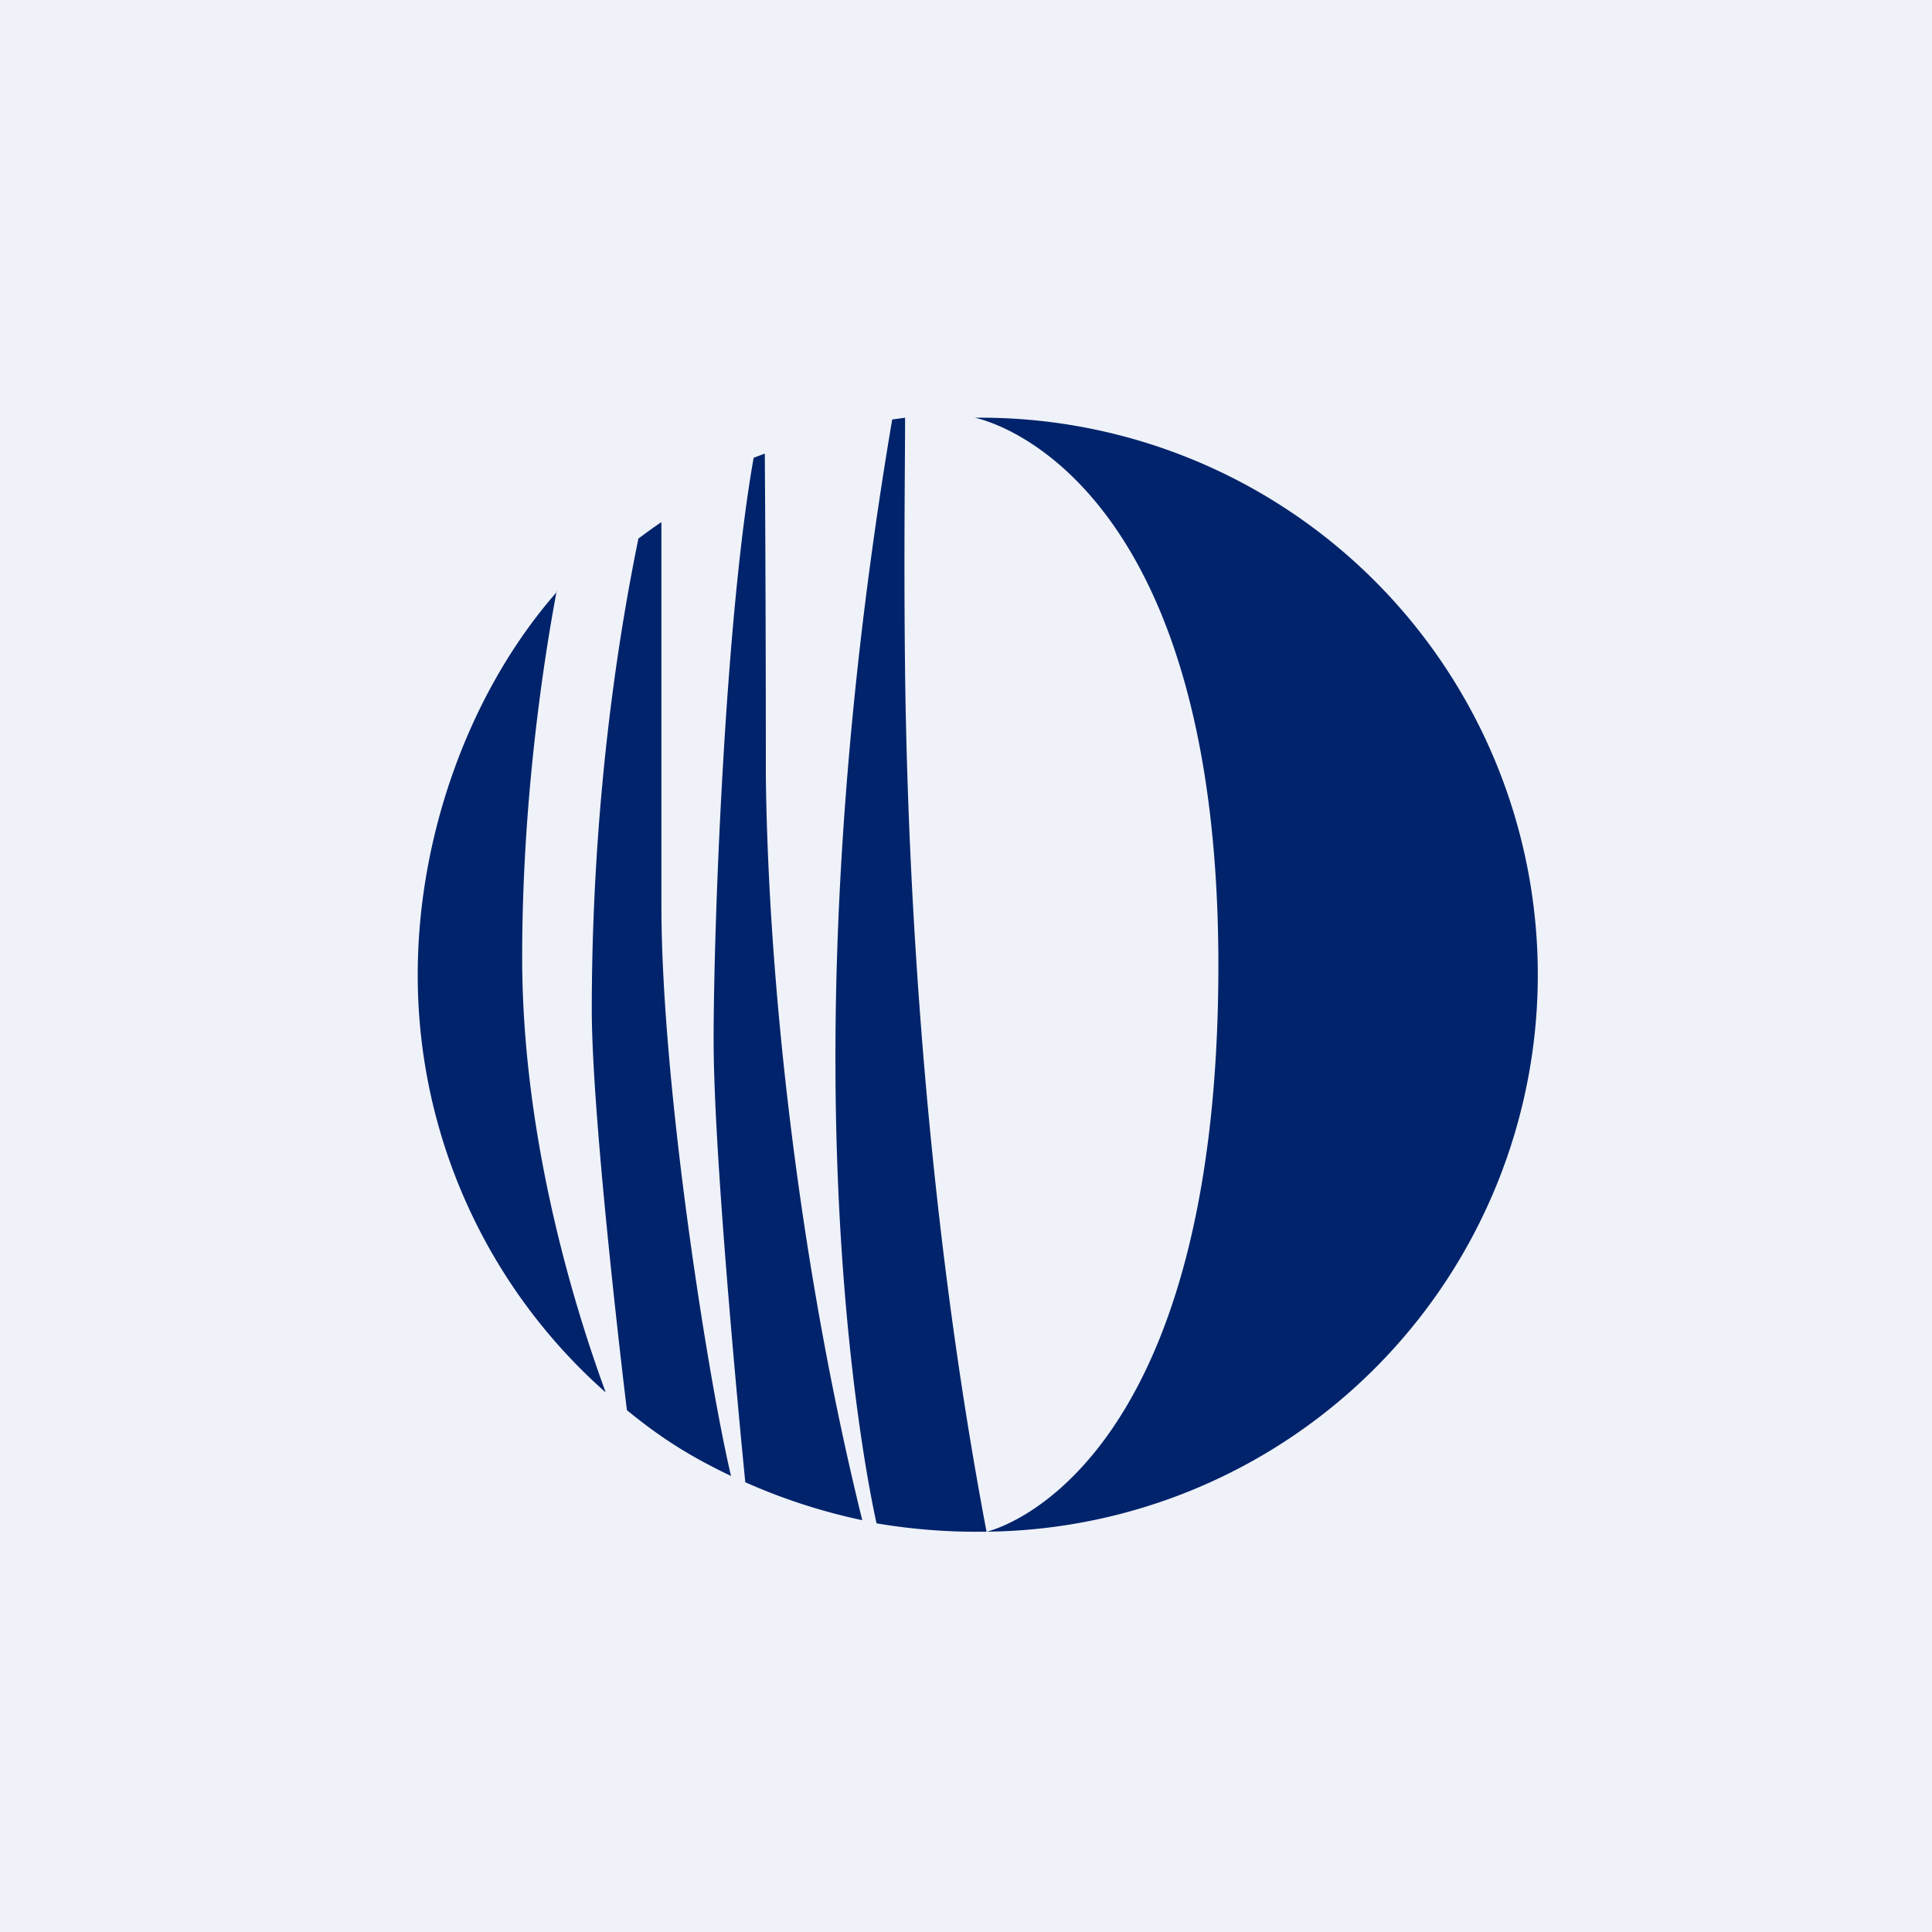 <?xml version="1.0" encoding="UTF-8"?>
<!-- generated by Finnhub -->
<svg viewBox="0 0 55.5 55.5" xmlns="http://www.w3.org/2000/svg">
<path d="M 0,0 H 55.5 V 55.5 H 0 Z" fill="rgb(239, 242, 248)"/>
<path d="M 15.99,16.985 C 15.6,19.06 15,23.03 15,27.5 C 15,32.91 16.63,37.9 17.4,40 A 16,16 0 0,1 12,28 C 12,23.95 13.52,19.82 16,17 Z M 18.01,40.51 C 18,40.45 17,32.25 17,29 C 17,26.34 17.16,21.23 18.34,15.47 C 18.56,15.31 18.77,15.15 19,15 V 26 C 19,31.25 20.37,39.74 21,42.4 C 19.83,41.84 19,41.32 18.01,40.51 Z M 21.41,42.58 S 20.5,33.52 20.5,29.88 C 20.5,26.57 20.83,17.76 21.65,13.15 L 21.97,13.03 C 21.97,13.06 22,16.71 22,22.29 C 22.07,28.29 22.95,36.29 24.77,43.67 A 16.8,16.8 0 0,1 21.41,42.58 Z M 25.18,43.76 C 25.18,43.74 24.03,38.89 24,30.71 C 23.98,25.68 24.4,19.31 25.63,12.05 L 26,12 C 26,13.32 25.96,15.91 26,19.33 C 26.08,25.66 26.6,34.83 28.34,44 A 17.19,17.19 0 0,1 25.18,43.76 Z M 28.35,44 C 28.49,43.96 35,42.41 35,27.73 C 35,13.28 28,12 28,12 A 16,16 0 0,1 28.35,44 Z" fill="rgb(0, 35, 107)"/>
</svg>
